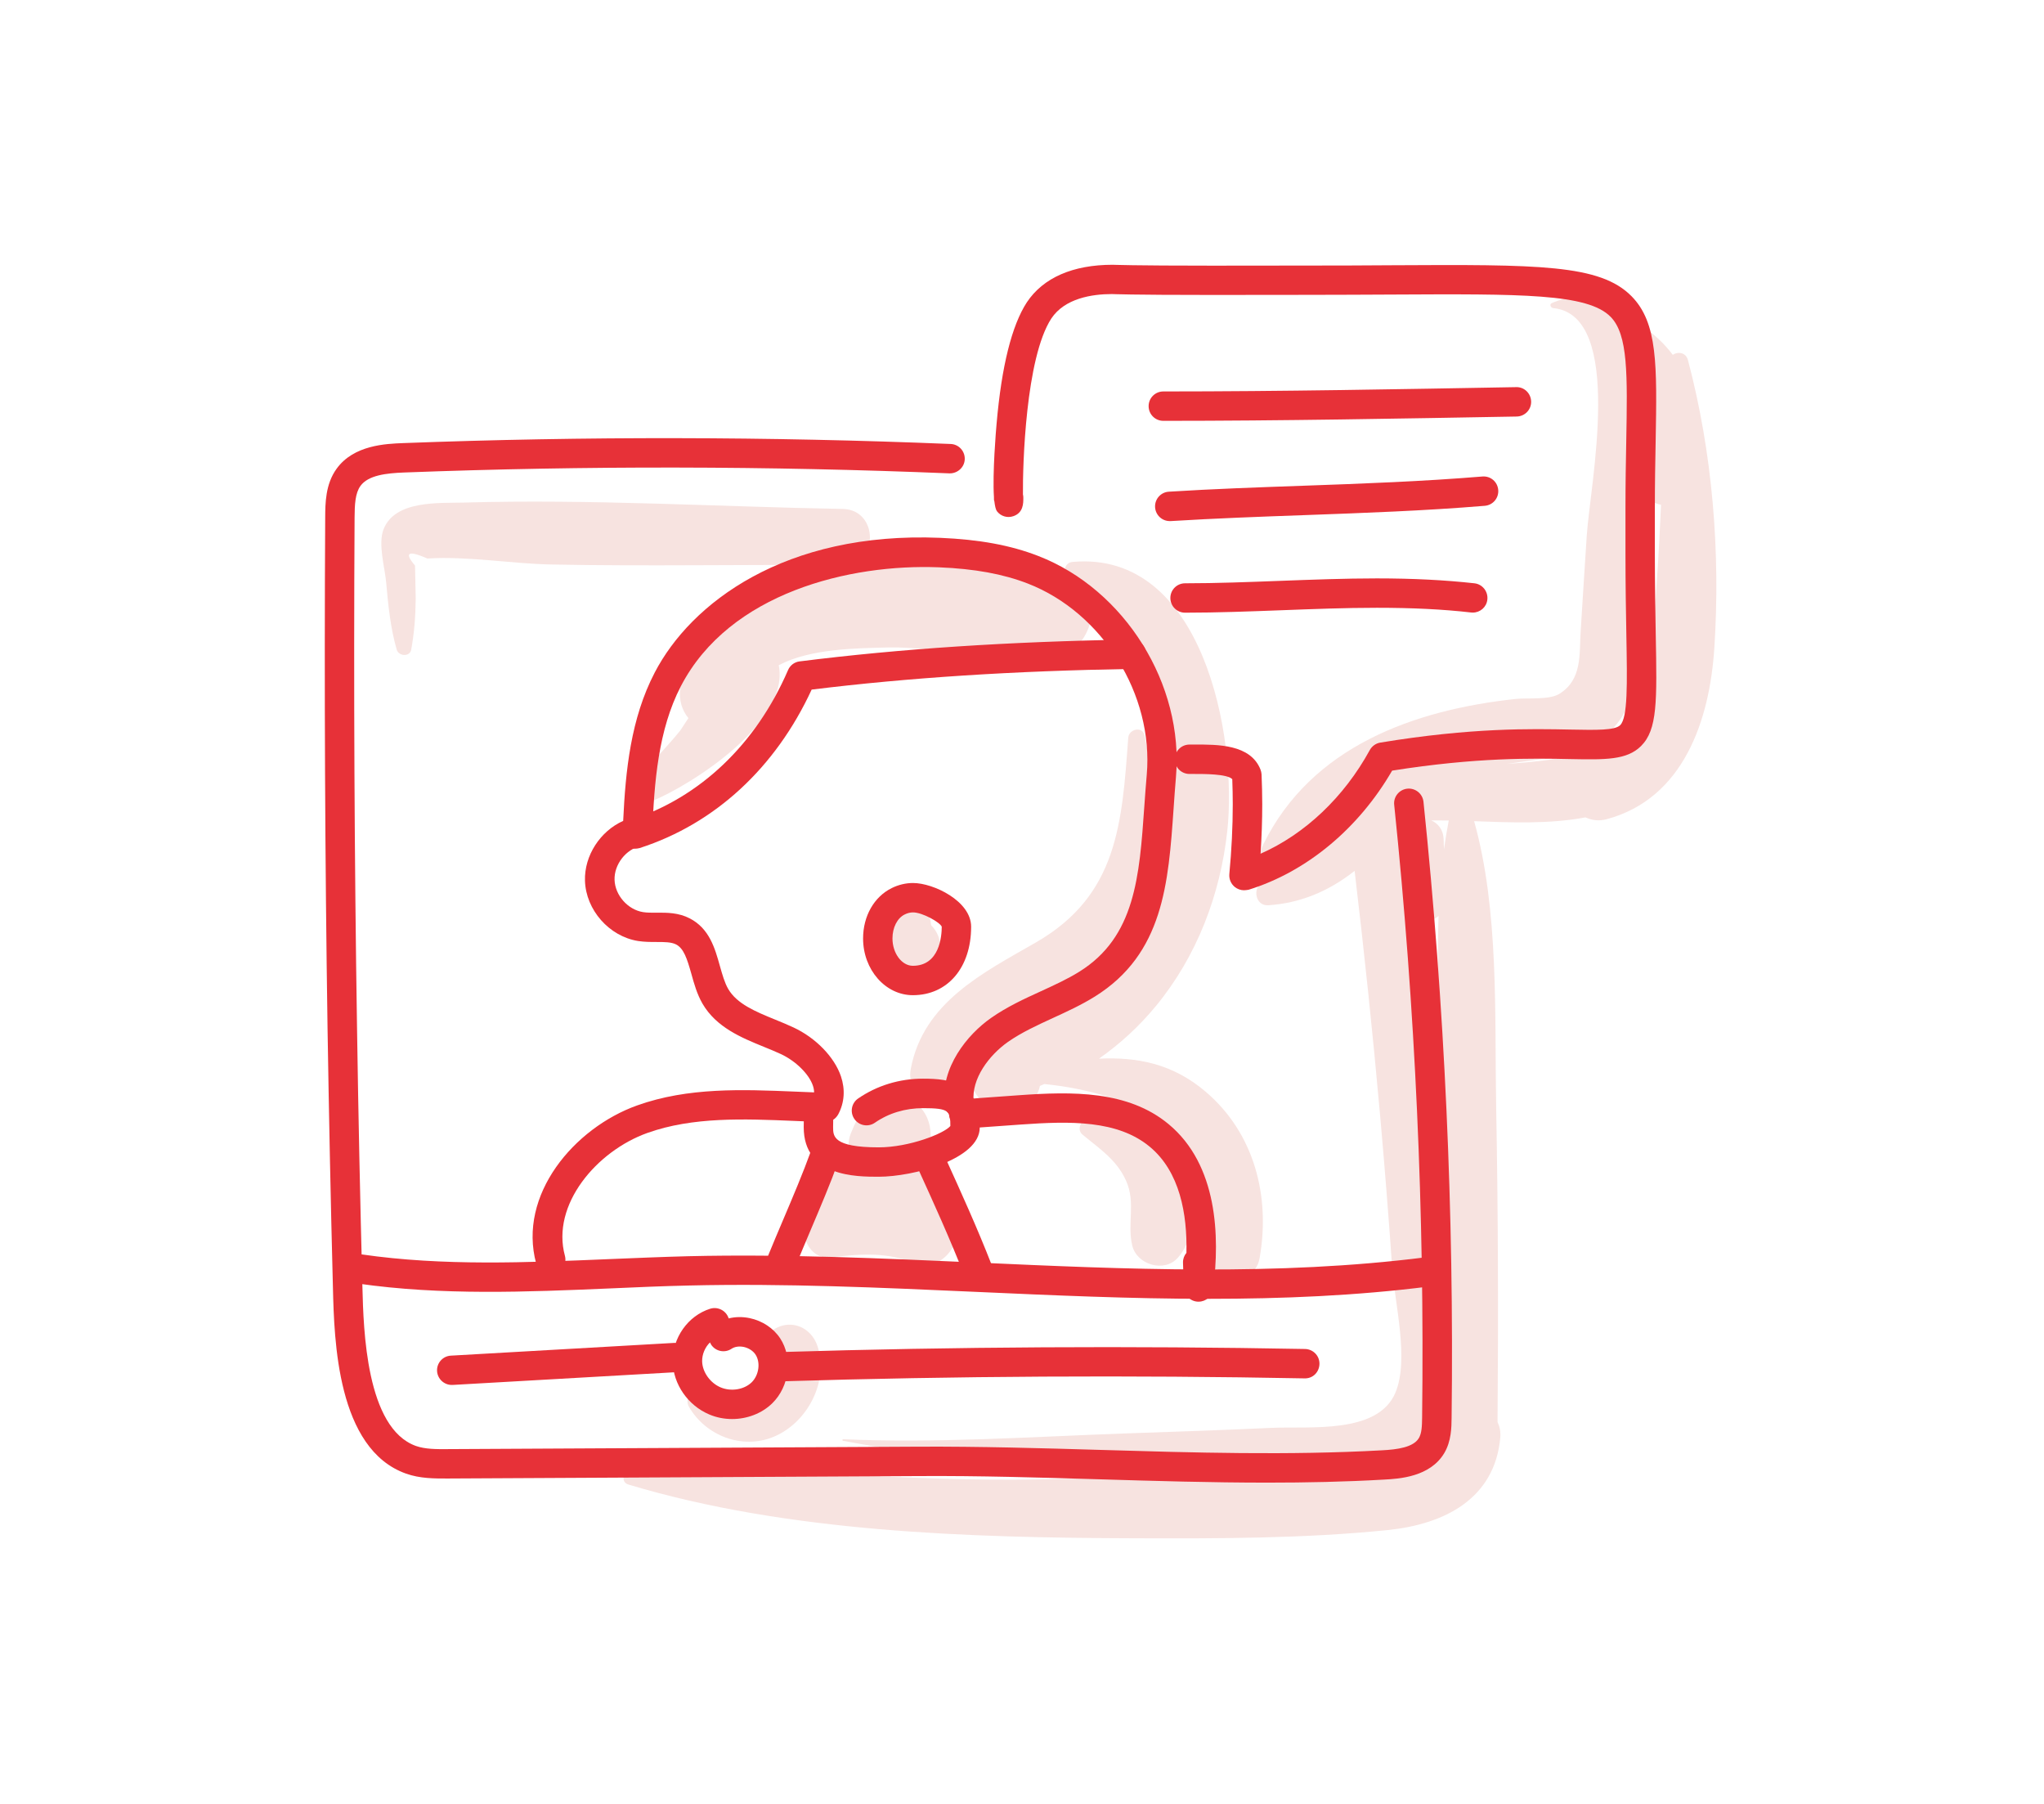 <svg width="680" height="600" viewBox="0 0 680 600" fill="none" xmlns="http://www.w3.org/2000/svg">
<path d="M309.843 307.845C309.811 307.747 309.778 307.682 309.778 307.584C309.746 307.617 309.746 307.682 309.746 307.715C309.713 307.486 309.648 307.03 309.55 306.248C309.452 305.759 309.289 305.303 309.192 304.847C308.638 302.761 306.193 301.197 304.075 301.946C301.044 302.989 298.796 305.27 297.166 307.975C295.342 309.637 294.136 311.853 294.136 314.656C294.136 319.544 298.437 324.237 303.489 324.009C308.377 323.781 313.07 319.903 312.841 314.656C312.711 312.081 311.636 309.572 309.843 307.845Z" fill="#F7E3E0"/>
<path d="M318.121 406.55C315.775 398.598 313.396 390.647 310.886 382.76C310.463 381.457 310.007 380.218 309.485 379.045C310.007 375.167 308.703 370.898 306.063 368.226C301.012 363.175 293.81 363.989 288.661 368.226C285.728 370.637 284.392 373.636 283.023 377.057C281.948 379.762 282.209 382.434 283.284 384.813C276.636 389.05 271.813 397.946 268.424 404.431C265.556 409.939 268.945 419.031 276.343 418.216C286.51 417.076 294.723 416.326 304.466 420.204C312.516 423.365 320.304 414.012 318.121 406.55Z" fill="#F7E3E0"/>
<path d="M401.092 363.11C390.044 353.692 378.182 351.541 365.603 352.128C372.675 347.174 379.062 341.276 384.569 334.595C398.191 318.04 405.98 297.575 408.294 276.392C411.715 245.043 400.212 182.994 356.837 186.905C354.165 187.133 353.48 190.164 355.533 191.728C374.565 206.262 387.991 220.569 389.914 245.629C391.608 267.919 387.014 292.361 375.445 311.686C369.97 320.81 362.703 328.99 353.904 335.084C346.637 340.135 337.903 341.471 330.538 345.773C321.348 351.183 319.784 362.263 329.332 368.324C332.526 370.344 336.632 370.051 339.858 368.324C340.217 368.128 340.575 367.933 340.934 367.737C343.964 366.108 345.496 363.729 345.952 361.187C346.409 360.992 346.93 360.763 347.419 360.568C376.716 363.468 409.108 377.807 401.678 413.687C399.299 425.06 417.027 429.785 419.048 418.477C422.665 397.947 417.353 376.96 401.092 363.11Z" fill="#F7E3E0"/>
<path d="M561.554 119.777C560.87 117.203 558.23 116.844 556.503 118.017C553.766 114.4 550.376 111.141 546.27 108.404C544.054 106.937 541.056 109.023 541.186 111.5C536.461 102.179 527.499 95.857 516.256 100.811C515.344 101.202 515.93 102.407 516.713 102.473C540.632 104.819 528.966 161.457 527.89 178.077C527.206 188.832 526.489 199.553 525.837 210.307C525.381 217.574 526.424 226.08 518.733 230.805C515.409 232.858 508.044 232.076 504.329 232.467C470.372 236.117 436.317 248.273 420.284 280.828C418.133 285.195 419.86 289.301 422.891 291.582C421.881 292.202 420.87 292.853 419.86 293.473C416.601 295.526 417.677 301.391 421.913 301.098C432.505 300.414 441.825 296.503 450.2 290.018C450.363 289.888 450.493 289.757 450.656 289.66C453.85 316.578 456.685 343.528 459.097 370.544C460.628 387.62 461.964 404.696 463.17 421.805C463.985 433.407 468.873 452.21 464.213 463.257C458.314 477.14 435.568 474.337 423.054 474.924C406.499 475.706 389.944 476.228 373.389 476.814C342.724 477.922 311.113 480.073 280.513 478.704C280.219 478.704 280.154 479.161 280.448 479.226C306.42 483.951 331.513 488.774 357.323 491.805C353.445 491.903 349.535 492 345.657 492.066C300.261 492.945 254.898 487.601 209.601 489.393C207.091 489.491 206.57 493.043 209.014 493.76C261.97 509.696 322.356 511.456 377.398 511.651C405.358 511.749 433.841 511.749 461.704 508.914C480.442 506.991 497.257 498.616 499.115 478.183C499.278 476.195 498.919 474.5 498.202 473.001C498.496 438.034 498.398 403.1 497.746 368.132C497.192 337.727 498.757 302.923 490.414 273.137C502.83 273.594 515.539 274.115 527.467 271.867C529.552 272.844 531.931 273.17 534.473 272.486C560.12 265.61 568.756 239.506 570.32 215.619C572.406 183.78 569.734 150.638 561.554 119.777ZM472.914 306.638C475 306.638 477.053 305.986 478.584 304.65C477.835 325.963 479.432 347.862 479.66 368.165C479.692 370.316 479.66 372.499 479.692 374.65C477.704 351.969 475.423 329.287 472.914 306.638ZM480.377 282.555C480.344 281.447 480.312 280.339 480.279 279.231C480.181 275.973 478.421 273.887 476.173 272.877C478.096 272.877 480.018 272.877 481.974 272.909C481.354 276.103 480.833 279.297 480.377 282.555ZM551.289 191.895C549.822 212.719 549.985 236.541 532.029 248.729C522.187 252.346 511.987 253.324 501.364 254.073C505.144 253.519 508.924 252.998 512.639 252.509C535.06 249.576 544.25 239.018 545.195 216.695C545.814 201.704 545.293 186.583 545.293 171.592C545.293 168.888 545.358 166.15 545.423 163.38C547.085 165.694 549.757 167.258 552.592 167.91C552.234 175.927 551.843 183.911 551.289 191.895Z" fill="#F7E3E0"/>
<path d="M271.943 447.682C270.411 443.119 266.207 439.991 261.287 440.708C257.018 441.36 252.227 445.4 252.879 450.256C253.465 454.818 253.954 459.739 249.75 462.868C245.188 466.257 239.192 465.475 234.825 462.346C231.371 459.87 227.264 464.628 229.22 467.952C234.825 477.565 246.85 482.225 257.311 477.924C268.521 473.329 275.886 459.544 271.943 447.682Z" fill="#F7E3E0"/>
<path d="M380.787 244.651C380.135 241.425 375.573 242.435 375.344 245.401C373.259 273.818 371.858 297.77 344.712 313.413C326.984 323.613 307.202 333.389 302.999 355.484C300.848 366.727 317.24 371.583 320.368 360.275C327.57 333.976 362.407 331.173 375.736 308.655C387.207 289.297 385.121 265.703 380.787 244.651Z" fill="#F7E3E0"/>
<path d="M353.514 193.2C318.547 187.627 233.589 176.743 226.322 228.689C225.735 232.827 226.941 236.347 229.027 238.856C227.495 241.137 226.387 242.93 226.094 243.256C221.694 248.6 216.806 253.651 212.178 258.8C209.408 261.896 212.048 268.414 216.676 266.556C230.135 261.114 262.918 240.029 259.073 221.258C269.599 215.686 285.111 215.621 295.311 215.36C313.332 214.904 332.364 221.584 349.929 219.303C363.16 217.576 369.808 195.807 353.514 193.2Z" fill="#F7E3E0"/>
<path d="M361.431 372.301C359.41 372.92 358.27 375.821 360.094 377.352C365.765 382.078 371.468 385.695 374.629 392.734C377.92 400.132 374.922 406.845 376.682 414.308C378.214 420.695 387.403 423.432 391.868 418.316C406.533 401.566 383.102 365.653 361.431 372.301Z" fill="#F7E3E0"/>
<path d="M280.384 169.28C238.378 168.531 196.404 165.956 154.365 167.162C146.023 167.39 131.423 166.315 127.61 176.026C125.688 180.882 128.034 188.833 128.458 193.591C129.142 201.217 129.859 208.712 131.977 216.077C132.629 218.293 136.344 218.587 136.8 216.077C137.843 210.374 138.234 204.867 138.299 199.034C138.234 195.384 138.169 191.766 138.071 188.117C134.356 183.75 135.725 182.968 142.21 185.77C155.538 184.923 170.008 187.497 183.434 187.758C215.762 188.41 248.057 187.693 280.352 187.986C292.442 188.117 292.409 169.509 280.384 169.28Z" fill="#F7E3E0"/>
<path d="M421.622 493.141C402.851 493.141 384.178 492.587 365.83 492.033C346.082 491.446 325.682 490.827 305.64 490.957L148.793 491.772C144.556 491.772 139.733 491.804 135.073 490.142C112.131 481.995 111.186 445.79 110.762 428.42C110.012 399.743 109.426 370.706 108.97 342.126C108.122 285.618 107.862 228.393 108.188 172.048C108.22 167.388 108.253 161.033 112 155.884C117.703 147.998 128.392 147.607 134.128 147.379C194.546 145.098 255.845 145.195 316.264 147.672C318.969 147.77 321.054 150.051 320.956 152.756C320.859 155.461 318.512 157.514 315.873 157.449C255.715 154.972 194.677 154.874 134.519 157.155C128.457 157.383 122.494 158.068 119.919 161.62C118.16 164.064 117.997 167.812 117.964 172.113C117.638 228.393 117.899 285.553 118.779 341.996C119.202 370.543 119.822 399.547 120.571 428.192C120.93 442.205 121.777 475.054 138.397 480.953C141.46 482.028 145.208 482.028 148.793 481.995L305.64 481.181C325.812 481.083 346.343 481.669 366.156 482.256C396.887 483.168 428.693 484.114 459.848 482.386C464.834 482.126 470.211 481.409 472.036 478.313C472.981 476.716 473.079 474.37 473.111 471.437C473.958 403.653 470.83 335.12 463.823 267.695C463.53 265.023 465.485 262.611 468.19 262.318C470.863 262.057 473.274 263.98 473.567 266.685C480.606 334.468 483.767 403.392 482.92 471.567C482.888 474.826 482.822 479.323 480.509 483.266C475.783 491.283 465.42 491.87 460.434 492.13C447.497 492.88 434.527 493.141 421.622 493.141Z" fill="#E73138"/>
<path d="M401.972 432.004C375.999 432.004 350.092 430.831 324.64 429.69C293.355 428.289 261.028 426.822 229.352 427.572C220.521 427.767 211.526 428.159 202.825 428.55C175.321 429.723 146.871 430.929 119.008 426.92C116.336 426.529 114.478 424.052 114.869 421.38C115.26 418.708 117.737 416.85 120.409 417.241C147.36 421.152 175.353 419.946 202.402 418.806C211.168 418.447 220.227 418.056 229.124 417.828C261.126 417.079 293.616 418.545 325.064 419.946C374.207 422.162 425.012 424.443 474.286 418.187C476.958 417.861 479.402 419.751 479.76 422.423C480.086 425.095 478.196 427.539 475.524 427.898C451.18 430.994 426.544 432.004 401.972 432.004Z" fill="#E73138"/>
<path d="M243.559 471.988C240.984 471.988 238.377 471.499 235.933 470.456C228.862 467.458 223.973 460.419 223.81 452.956C223.647 445.037 228.862 437.607 236.292 435.293C238.866 434.511 241.604 435.945 242.418 438.52C244.634 437.966 247.013 437.933 249.392 438.422C253.596 439.302 257.311 441.746 259.56 445.168C263.796 451.653 262.656 461.136 256.92 466.741C253.433 470.163 248.512 471.988 243.559 471.988ZM236.194 446.504C234.564 448.101 233.554 450.447 233.587 452.761C233.652 456.345 236.259 459.995 239.746 461.462C243.233 462.928 247.567 462.211 250.077 459.767C252.488 457.388 253.075 453.184 251.347 450.545C250.533 449.306 249.066 448.361 247.404 448.003C245.905 447.71 244.439 447.905 243.363 448.622C241.115 450.121 238.084 449.502 236.585 447.253C236.455 446.993 236.324 446.765 236.194 446.504Z" fill="#E73138"/>
<path d="M150.292 460.648C147.717 460.648 145.566 458.627 145.403 456.053C145.241 453.348 147.326 451.034 149.998 450.904L224.235 446.667C226.972 446.57 229.253 448.59 229.383 451.262C229.546 453.967 227.493 456.281 224.789 456.411L150.552 460.648C150.487 460.648 150.389 460.648 150.292 460.648Z" fill="#E73138"/>
<path d="M260.146 459.444C257.506 459.444 255.355 457.358 255.257 454.718C255.192 452.013 257.31 449.765 259.983 449.7C317.729 447.94 376.355 447.614 434.167 448.689C436.872 448.755 439.023 450.971 438.957 453.675C438.892 456.38 436.774 458.564 433.971 458.466C376.323 457.358 317.892 457.684 260.146 459.444Z" fill="#E73138"/>
<path d="M183.108 423.888C180.957 423.888 178.969 422.454 178.382 420.27C172.191 397.426 190.994 375.168 211.981 367.673C228.959 361.612 246.981 362.361 264.448 363.078C266.566 363.176 268.717 363.241 270.835 363.339C270.835 362.654 270.705 361.905 270.444 361.123C269.141 357.245 264.741 352.911 259.788 350.597C257.963 349.749 256.04 348.967 254.118 348.185C246.687 345.154 238.312 341.733 233.717 333.846C231.892 330.685 230.915 327.231 230.002 323.907C228.536 318.725 227.46 315.467 224.919 314.13C223.289 313.316 221.04 313.316 218.401 313.316C216.446 313.316 214.392 313.316 212.274 312.99C202.661 311.458 194.905 302.659 194.611 292.948C194.351 284.54 199.728 276.426 207.321 273.037C208.103 256.351 209.83 239.014 217.814 223.698C229.807 200.625 261.059 176.738 312.777 178.889C325.812 179.443 336.175 181.333 345.397 184.918C374.205 196.063 393.921 227.674 391.216 258.47C390.923 261.989 390.663 265.476 390.434 268.931C388.707 293.795 387.045 317.259 364.233 331.467C359.736 334.27 354.978 336.453 350.351 338.572C344.974 341.048 339.857 343.395 335.328 346.556C329.071 350.955 323.107 358.809 323.922 366.402C324.215 369.074 322.26 371.486 319.587 371.779C316.915 372.04 314.504 370.117 314.21 367.445C312.907 355.094 321.738 344.144 329.722 338.572C334.969 334.889 340.705 332.25 346.277 329.708C350.807 327.622 355.109 325.667 359.084 323.19C377.66 311.621 379.061 291.547 380.69 268.279C380.951 264.759 381.179 261.24 381.505 257.655C383.819 231.063 366.808 203.721 341.878 194.075C333.698 190.914 324.313 189.187 312.385 188.698C282.828 187.492 242.679 197.106 226.515 228.228C218.955 242.795 217.651 260.229 217 276.817C216.902 279.033 215.338 280.89 213.187 281.379C208.201 282.487 204.29 287.538 204.453 292.655C204.616 297.771 208.852 302.562 213.904 303.376C215.272 303.604 216.837 303.572 218.466 303.572C221.888 303.539 225.733 303.539 229.448 305.462C235.999 308.819 237.856 315.434 239.485 321.267C240.3 324.135 241.05 326.84 242.255 328.926C245.156 333.912 251.315 336.453 257.865 339.126C259.951 339.973 262.004 340.82 263.959 341.733C271.389 345.187 277.581 351.574 279.765 357.994C281.231 362.361 280.938 366.728 278.885 370.606C278.005 372.235 276.375 373.246 274.42 373.213C270.998 373.115 267.544 372.985 264.122 372.822C247.6 372.138 230.524 371.421 215.37 376.83C198.424 382.892 183.336 400.75 187.931 417.663C188.648 420.27 187.084 422.943 184.476 423.66C183.955 423.823 183.531 423.888 183.108 423.888Z" fill="#E73138"/>
<path d="M398.744 432.952C398.679 432.952 398.581 432.952 398.483 432.952C395.941 432.821 393.921 430.768 393.823 428.226L393.562 419.982C393.53 418.743 393.953 417.603 394.703 416.723C394.996 403.785 392.52 389.74 382.515 381.43C371.793 372.533 356.118 372.859 339.661 374.032L320.956 375.368C318.283 375.564 315.937 373.543 315.742 370.838C315.546 368.134 317.567 365.82 320.271 365.624L338.977 364.288C356.738 363.017 375.248 362.691 388.772 373.902C405.099 387.458 405.848 411.183 403.6 428.715C403.274 431.127 401.188 432.952 398.744 432.952Z" fill="#E73138"/>
<path d="M211.297 282.293C209.244 282.293 207.321 280.989 206.637 278.904C205.822 276.329 207.223 273.592 209.798 272.744C232.87 265.282 251.478 247.586 262.167 222.884C262.852 221.288 264.318 220.18 266.045 219.984C299.448 215.78 335.523 213.401 376.324 212.717C379.094 212.717 381.245 214.835 381.31 217.507C381.343 220.212 379.192 222.428 376.52 222.493C337.186 223.145 302.283 225.394 270.021 229.369C258.029 255.342 237.824 274.015 212.829 282.065C212.307 282.195 211.818 282.293 211.297 282.293Z" fill="#E73138"/>
<path d="M303.687 331.011C294.562 331.011 287.132 322.538 287.132 312.142C287.132 304.712 290.782 298.292 296.648 295.392C298.896 294.284 301.308 293.697 303.752 293.697C310.53 293.697 323.077 299.694 323.077 308.232C323.077 321.854 315.256 331.011 303.687 331.011ZM303.752 303.474C302.807 303.474 301.894 303.702 300.982 304.158C298.505 305.364 296.908 308.525 296.908 312.142C296.908 317.063 300.004 321.234 303.687 321.234C312.616 321.234 313.3 311.295 313.3 308.232C312.714 306.765 306.88 303.474 303.752 303.474Z" fill="#E73138"/>
<path d="M292.311 391.398C284.848 391.398 267.381 391.398 267.381 374.909C267.381 374.029 267.413 373.116 267.413 372.236C267.413 371.454 267.446 370.705 267.446 369.955C267.446 367.25 269.629 365.067 272.334 365.067C275.039 365.067 277.223 367.25 277.223 369.955C277.223 370.737 277.223 371.585 277.19 372.432C277.157 373.247 277.157 374.094 277.157 374.909C277.157 377.907 277.157 381.622 292.311 381.622C302.544 381.622 314.145 376.994 316.166 374.517C316.166 369.531 315.84 368.586 307.073 368.586C301.175 368.586 295.635 370.248 291.04 373.442C288.824 374.974 285.761 374.42 284.229 372.171C282.697 369.955 283.251 366.892 285.5 365.36C291.757 361.059 299.22 358.777 307.073 358.777C316.198 358.777 325.942 360.048 325.942 375.039C325.942 385.63 303.717 391.398 292.311 391.398Z" fill="#E73138"/>
<path d="M260.18 424.118C259.561 424.118 258.941 423.987 258.322 423.759C255.813 422.749 254.64 419.881 255.65 417.372C257.247 413.461 258.909 409.551 260.571 405.64C263.797 398.047 267.121 390.226 269.891 382.568C270.803 380.026 273.606 378.722 276.148 379.635C278.69 380.547 279.993 383.35 279.081 385.892C276.213 393.778 272.824 401.73 269.565 409.42C267.936 413.298 266.274 417.176 264.709 421.022C263.927 422.977 262.102 424.118 260.18 424.118Z" fill="#E73138"/>
<path d="M325.354 427.309C323.399 427.309 321.541 426.136 320.792 424.214C316.099 412.188 310.755 400.424 305.573 389.051L314.437 384.912L309.973 386.933L314.47 385.01C319.684 396.481 325.094 408.376 329.884 420.661C330.862 423.171 329.623 426.006 327.114 426.984C326.528 427.212 325.941 427.309 325.354 427.309Z" fill="#E73138"/>
<path d="M413.865 296.11C412.757 296.11 411.649 295.719 410.769 295.002C409.498 293.959 408.846 292.362 408.976 290.766C409.726 282.814 410.117 274.96 410.117 267.497C410.117 264.727 410.052 261.925 409.954 259.155C408.194 257.395 400.601 257.428 397.245 257.428H395.713C393.008 257.428 390.825 255.244 390.825 252.539C390.825 249.835 393.008 247.651 395.713 247.651H397.212C405.164 247.619 416.016 247.553 419.34 255.961C419.535 256.483 419.665 257.004 419.698 257.558C419.828 260.817 419.926 264.141 419.926 267.497C419.926 272.842 419.731 278.349 419.372 283.955C434.135 277.437 447.105 265.184 455.708 249.476C456.425 248.173 457.729 247.228 459.195 246.999C489.6 241.981 509.446 242.405 522.547 242.665C531.052 242.828 537.244 242.958 539.004 241.199C541.546 238.657 541.35 227.707 541.057 211.12C540.926 203.787 540.764 194.663 540.764 183.843V169.113C540.764 160.803 540.894 153.373 541.024 146.758C541.415 124.663 541.676 111.302 535.81 105.371C528.184 97.615 506.318 97.745 462.747 97.973C454.405 98.006 445.215 98.071 435.145 98.071L403.241 98.104C375.932 98.104 370.131 97.81 369.903 97.81C363.32 97.81 354.228 99.212 349.764 105.925C341.193 119.058 340.215 154.84 340.313 164.453C340.411 164.812 340.443 165.203 340.443 165.594C340.443 167.451 340.443 170.547 337.119 171.688C335.131 172.372 332.948 171.721 331.677 170.059C331.253 169.505 330.993 168.299 330.797 166.669C330.667 166.474 330.667 166.148 330.667 165.594C330.667 165.496 330.667 165.431 330.667 165.333C330.145 157.479 331.351 142.978 331.547 140.925C333.209 121.828 336.598 108.239 341.617 100.548C347.059 92.368 356.933 88.066 370.164 88.066C370.49 88.066 376.421 88.36 403.241 88.36L435.145 88.327C445.215 88.327 454.372 88.294 462.715 88.229C511.89 87.969 532.258 87.871 542.784 98.527C551.518 107.391 551.257 121.437 550.801 146.953C550.67 153.504 550.54 160.869 550.54 169.113V183.843C550.54 194.565 550.703 203.657 550.833 210.957C551.257 233.378 551.42 242.665 545.945 248.14C541.22 252.833 534.115 252.702 522.384 252.474C509.968 252.214 491.36 251.855 463.138 256.32C451.96 275.612 434.656 289.983 415.364 295.947C414.81 296.012 414.354 296.11 413.865 296.11Z" fill="#E73138"/>
<path d="M387.012 139.977C384.307 139.977 382.124 137.794 382.124 135.089C382.124 132.384 384.307 130.201 387.012 130.201C426.216 130.201 465.941 129.451 504.395 128.767C507.1 128.669 509.316 130.852 509.381 133.557C509.446 136.262 507.296 138.478 504.591 138.543C466.071 139.228 426.281 139.977 387.012 139.977Z" fill="#E73138"/>
<path d="M389.163 173.32C386.588 173.32 384.438 171.332 384.275 168.725C384.112 166.02 386.165 163.707 388.837 163.544C403.828 162.599 419.014 162.077 433.711 161.556C453.199 160.871 473.371 160.122 493.152 158.492C495.89 158.264 498.203 160.252 498.431 162.957C498.66 165.662 496.672 168.008 493.967 168.236C473.958 169.898 453.688 170.615 434.07 171.332C419.437 171.854 404.316 172.408 389.456 173.32C389.391 173.32 389.293 173.32 389.163 173.32Z" fill="#E73138"/>
<path d="M489.958 203.754C489.763 203.754 489.6 203.754 489.404 203.722C480.052 202.646 469.786 202.157 458.055 202.157C447.528 202.157 436.742 202.581 426.346 202.972C415.853 203.363 405.001 203.787 394.247 203.787C391.542 203.787 389.358 201.603 389.358 198.899C389.358 196.194 391.542 194.01 394.247 194.01C404.773 194.01 415.559 193.587 425.955 193.196C436.448 192.805 447.333 192.381 458.055 192.381C470.145 192.381 480.769 192.935 490.512 194.01C493.185 194.304 495.107 196.748 494.814 199.42C494.553 201.929 492.435 203.754 489.958 203.754Z" fill="#E73138"/>
</svg>
